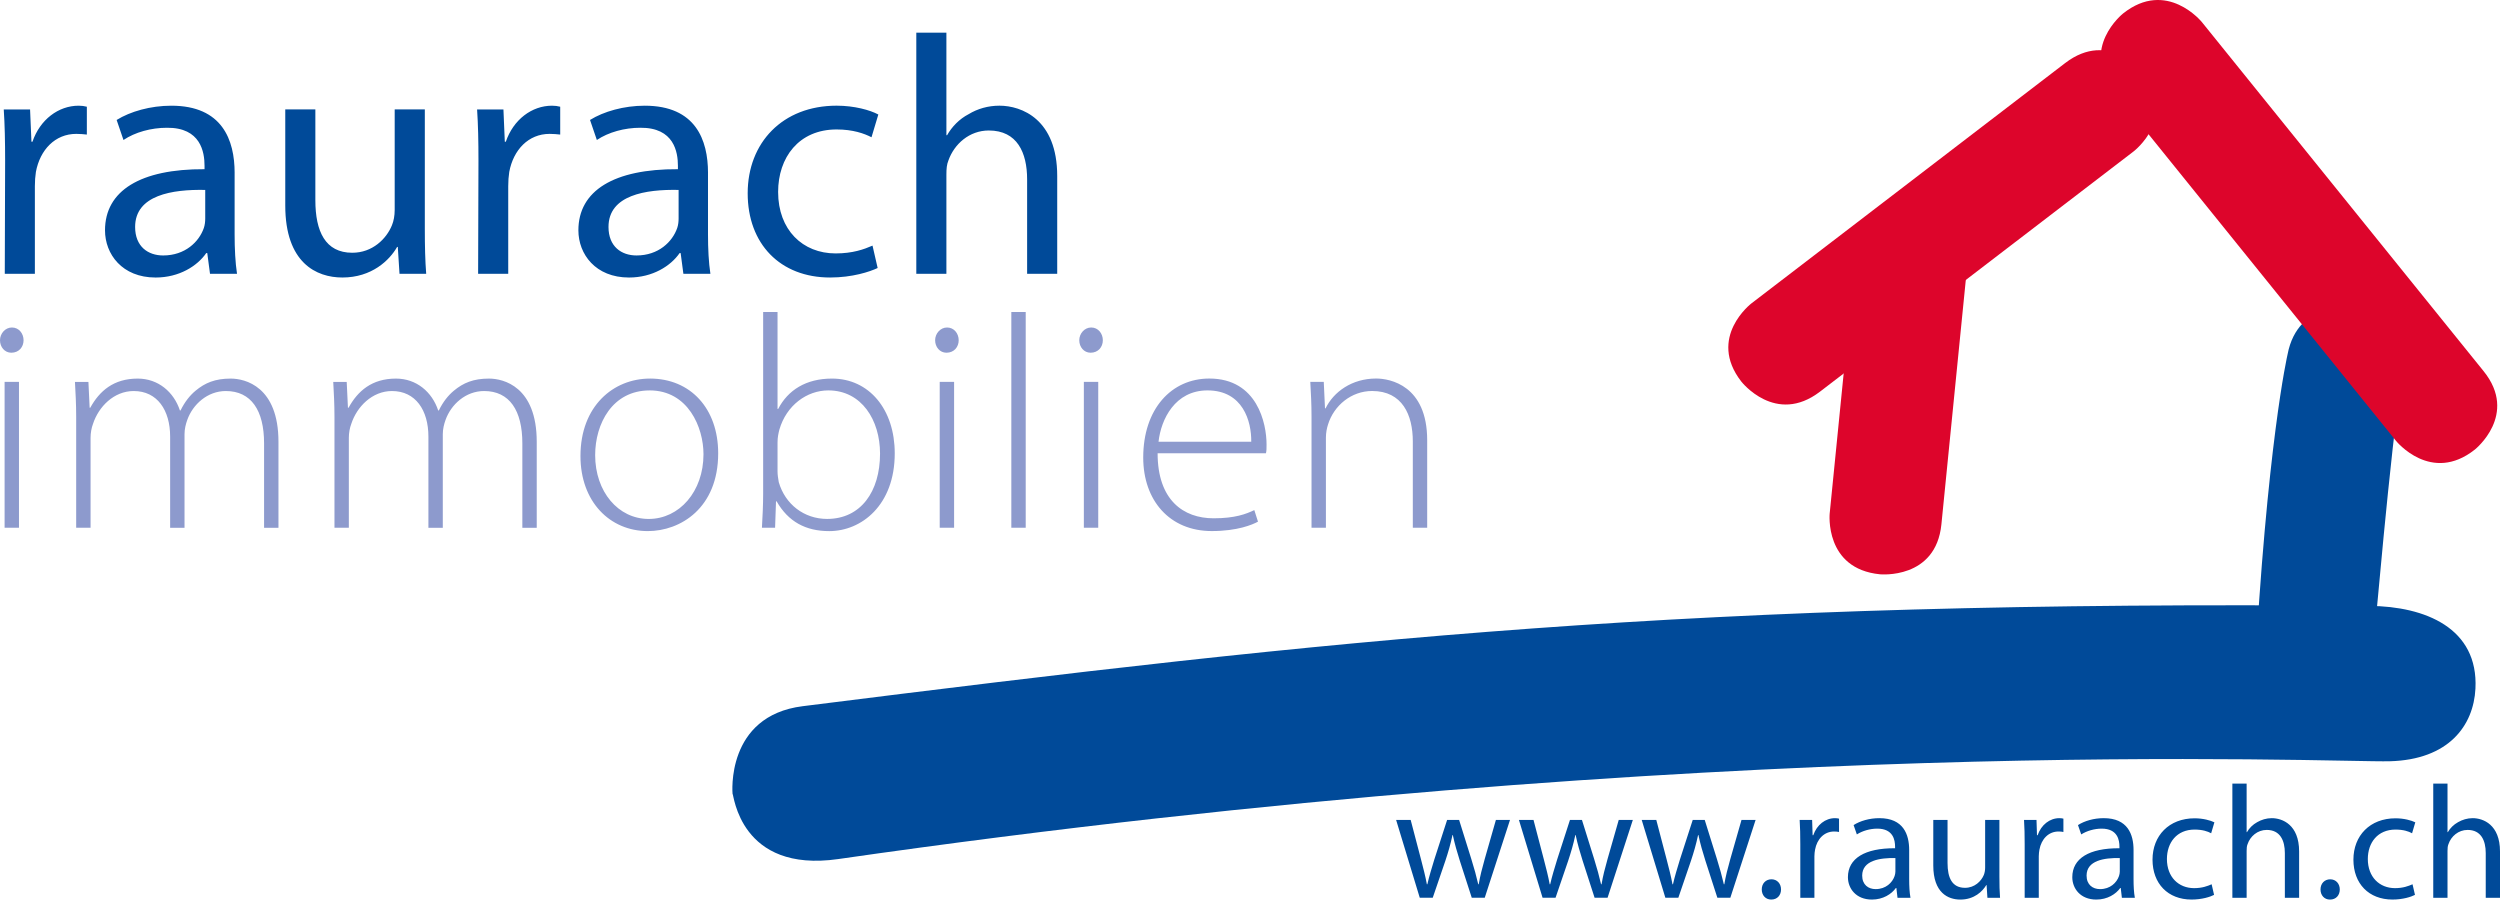 <?xml version="1.0" encoding="UTF-8"?><svg id="Ebene_1" xmlns="http://www.w3.org/2000/svg" xmlns:xlink="http://www.w3.org/1999/xlink" viewBox="0 0 1386.52 498.91"><defs><style>.cls-1{fill:#dd052b;}.cls-2{fill:#8d9acd;}.cls-3{clip-path:url(#clippath);}.cls-4{fill:#004a99;}.cls-5{fill:none;}</style><clipPath id="clippath"><rect class="cls-5" width="1386.52" height="498.91"/></clipPath></defs><g class="cls-3"><path class="cls-4" d="M1305.77,169.87s-31.32-3.82-37.07,26.69c-.09,.47-11.51,49.65-18.58,182.65-.82,15.37,14.15,28.1,28.21,29.51,8.44,.85,33.11,0,36.41-33.72,3.3-33.72,10.01-115.37,17.92-172.35,1.88-13.58-7.55-22.95-7.55-22.95,0,0-6.6-7.96-19.34-9.83"/><path class="cls-1" d="M1221.21,12.29s-19.47-24.12-43.76-4.79c0,0-24.29,19.33-4.82,43.45l156.22,193.56s19.47,24.12,43.76,4.79c0,0,24.29-19.33,4.82-43.45L1221.21,12.29Z"/><path class="cls-1" d="M971.37,168.25s-24.65,18.88-5.63,43.36c0,0,19.01,24.47,43.66,5.59l173.96-133.26s24.65-18.88,5.63-43.36c0,0-19.01-24.47-43.66-5.59l-173.96,133.26Z"/><path class="cls-1" d="M1014.76,284.7s-3.07,30.76,27.91,33.81c0,0,30.98,3.05,34.05-27.71l14.09-141.18s3.07-30.76-27.91-33.81c0,0-30.97-3.05-34.04,27.71l-14.09,141.17Z"/><path class="cls-4" d="M406.28,440.27s-4.03-43.21,38.91-48.61c298.42-37.5,491.71-58.96,868.94-55.63,30.97,.27,60.47,12.32,58.77,45.9-1.04,20.49-14.79,39.38-47.45,40.27-31.12,.86-370.93-16.21-860.52,54.24-54.73,7.87-57.94-36.17-58.65-36.17"/><path class="cls-4" d="M508.19,151.85h16.69v-55c0-3.2,.19-5.65,1.14-7.91,3.22-9.04,11.57-16.57,22.38-16.57,15.74,0,21.25,12.24,21.25,27.12v52.36h16.69v-54.25c0-31.46-19.73-38.99-32.06-38.99-6.26,0-12.14,1.7-17.07,4.71-5.12,2.64-9.3,6.97-11.95,11.68h-.38V18.12h-16.69V151.85Zm-24.28-15.63c-4.74,2.07-11,4.33-20.49,4.33-18.21,0-31.87-13-31.87-34.09,0-19.02,11.38-34.66,32.44-34.66,9.1,0,15.36,2.26,19.35,4.33l3.79-12.62c-4.55-2.45-13.28-4.9-23.14-4.9-29.97,0-49.32,20.53-49.32,48.59s18.02,46.71,45.71,46.71c12.33,0,22-3.2,26.37-5.27l-2.85-12.43Zm-107.55-15.07c0,1.7-.19,3.58-.76,5.27-2.66,7.72-10.43,15.26-22.57,15.26-8.35,0-15.55-4.9-15.55-15.82,0-17.71,20.67-20.91,38.88-20.53v15.82Zm16.31-25.24c0-18.27-6.83-37.29-35.09-37.29-11.57,0-22.76,3.2-30.35,7.91l3.79,11.11c6.45-4.33,15.37-6.78,24.09-6.78,18.78-.19,20.87,13.56,20.87,21.1v1.88c-35.47-.19-55.2,11.87-55.2,33.9,0,13.19,9.48,26.18,28.07,26.18,13.09,0,23.14-6.4,28.07-13.56h.57l1.52,11.49h14.98c-.95-6.21-1.33-13.94-1.33-21.85v-34.09Zm-127.49,55.94h16.69v-48.59c0-2.83,.19-5.46,.57-7.91,2.28-12.24,10.62-21.1,22.38-21.1,2.28,0,3.98,.19,5.88,.38v-15.44c-1.52-.38-2.85-.57-4.55-.57-11.19,0-21.43,7.72-25.61,19.97h-.57l-.76-17.89h-14.61c.57,8.48,.76,17.71,.76,28.44l-.19,62.72Zm-29.59-91.16h-16.69v55.75c0,3.2-.57,6.21-1.52,8.48-3.04,7.53-10.81,15.26-22,15.26-14.98,0-20.48-11.86-20.48-29.19V60.68h-16.69v53.3c0,31.83,17.26,39.93,31.68,39.93,16.31,0,26.18-9.6,30.35-16.95h.38l.95,14.88h14.8c-.57-7.16-.76-15.44-.76-24.86V60.68Zm-121.77,60.46c0,1.7-.19,3.58-.76,5.27-2.66,7.72-10.43,15.26-22.57,15.26-8.35,0-15.55-4.9-15.55-15.82,0-17.71,20.68-20.91,38.88-20.53v15.82Zm16.31-25.24c0-18.27-6.83-37.29-35.09-37.29-11.57,0-22.76,3.2-30.35,7.91l3.79,11.11c6.45-4.33,15.36-6.78,24.09-6.78,18.78-.19,20.87,13.56,20.87,21.1v1.88c-35.47-.19-55.2,11.87-55.2,33.9,0,13.19,9.48,26.18,28.07,26.18,13.09,0,23.14-6.4,28.07-13.56h.57l1.52,11.49h14.98c-.95-6.21-1.33-13.94-1.33-21.85v-34.09ZM2.65,151.85H19.34v-48.59c0-2.83,.19-5.46,.57-7.91,2.28-12.24,10.62-21.1,22.38-21.1,2.28,0,3.98,.19,5.88,.38v-15.44c-1.52-.38-2.84-.57-4.55-.57-11.19,0-21.44,7.72-25.61,19.97h-.57l-.76-17.89H2.08c.57,8.48,.76,17.71,.76,28.44l-.19,62.72Z"/><path class="cls-2" d="M727.39,292.69h7.97v-50.05c0-2.53,.51-5.22,1.19-7.25,3.22-10.45,12.9-18.54,24.44-18.54,16.8,0,22.57,13.31,22.57,27.97v47.86h7.97v-48.54c0-30.33-20.54-34.21-28.34-34.21-13.41,0-23.59,7.42-28,16.52h-.34l-.68-14.66h-7.47c.34,6.41,.68,11.97,.68,19.38v61.51Zm-84.86-47.69c1.36-12.47,9.16-28.48,27.15-28.48,19.69,0,24.44,17.19,24.27,28.48h-51.42Zm59.57,6.4c.34-1.35,.34-2.7,.34-4.89,0-11.63-5.09-36.57-31.74-36.57-21.04,0-36.66,16.85-36.66,43.81,0,23.76,14.6,40.78,38.02,40.78,14.26,0,22.57-3.54,25.63-5.22l-2.04-6.41c-4.58,2.19-10.69,4.55-22.57,4.55-16.8,0-31.06-10.11-31.06-36.06h60.08Zm-96.91-69.77c-3.73,0-6.62,3.37-6.62,7.08s2.55,6.91,6.28,6.91c4.24,0,6.79-3.2,6.79-6.91s-2.55-7.08-6.45-7.08m3.9,30.17h-7.98v80.89h7.98v-80.89Zm-48.2,80.89h7.98v-119.65h-7.98v119.65Zm-35.64-111.06c-3.73,0-6.62,3.37-6.62,7.08s2.55,6.91,6.28,6.91c4.24,0,6.79-3.2,6.79-6.91s-2.54-7.08-6.45-7.08m3.9,30.17h-7.98v80.89h7.98v-80.89Zm-97.92,33.54c0-2.86,.51-5.06,1.02-7.08,3.9-13.48,15.27-21.74,27.15-21.74,18.5,0,28.68,16.52,28.68,35.05,0,21.07-10.69,36.23-29.36,36.23-12.73,0-23.25-8.09-26.81-20.39-.34-2.02-.68-4.04-.68-5.9v-16.18Zm-7.98,28.48c0,6.07-.34,13.14-.68,18.88h7.3l.51-14.66h.34c6.45,11.29,16.12,16.52,29.19,16.52,17.82,0,36.32-14.32,36.32-43.14,0-24.44-14.26-41.46-34.79-41.46-14.43,0-24.44,6.4-29.87,16.85h-.34v-53.76h-7.98v100.78Zm-62.96-57.3c21.38,0,29.87,20.56,29.87,35.39,0,20.73-13.41,35.9-30.38,35.9s-29.7-15.17-29.7-35.39c0-17.36,9.5-35.89,30.21-35.89m.17-6.57c-20.2,0-38.53,15.17-38.53,42.97,0,25.28,16.29,41.62,37.34,41.62,18.16,0,39.04-12.81,39.04-43.14,0-24.77-15.28-41.46-37.85-41.46m-174.97,82.75h7.98v-49.88c0-2.7,.51-5.56,1.36-7.75,3.06-9.44,11.54-18.2,22.57-18.2,13.07,0,20.2,10.62,20.2,25.28v50.56h7.98v-51.91c0-2.86,.68-5.56,1.53-7.92,3.06-8.6,11.2-16.01,21.38-16.01,14.09,0,21.21,10.78,21.21,28.99v46.85h7.98v-47.69c0-30.67-18.5-35.05-26.47-35.05-8.66,0-14.26,2.36-19.52,6.74-3.06,2.53-5.94,6.07-8.32,10.95h-.34c-3.39-10.28-12.05-17.69-23.42-17.69-13.41,0-21.21,6.91-26.3,16.18h-.34l-.68-14.33h-7.47c.34,6.41,.68,11.97,.68,19.38v61.51Zm-143.24,0h7.98v-49.88c0-2.7,.51-5.56,1.36-7.75,3.06-9.44,11.54-18.2,22.57-18.2,13.07,0,20.2,10.62,20.2,25.28v50.56h7.98v-51.91c0-2.86,.68-5.56,1.53-7.92,3.05-8.6,11.2-16.01,21.38-16.01,14.09,0,21.21,10.78,21.21,28.99v46.85h7.98v-47.69c0-30.67-18.5-35.05-26.48-35.05-8.65,0-14.25,2.36-19.51,6.74-3.05,2.53-5.94,6.07-8.32,10.95h-.34c-3.39-10.28-12.05-17.69-23.42-17.69-13.41,0-21.21,6.91-26.31,16.18h-.34l-.68-14.33h-7.47c.34,6.41,.68,11.97,.68,19.38v61.51ZM6.62,181.63c-3.73,0-6.62,3.37-6.62,7.08s2.55,6.91,6.28,6.91c4.24,0,6.79-3.2,6.79-6.91s-2.55-7.08-6.45-7.08m3.9,30.17H2.55v80.89h7.98v-80.89Z"/><path class="cls-4" d="M1349.5,497.93h7.91v-26.05c0-1.52,.09-2.68,.54-3.75,1.44-4.28,5.48-7.85,10.6-7.85,7.46,0,10.06,5.89,10.06,12.85v24.8h7.91v-25.7c0-14.9-9.34-18.47-15.18-18.47-2.97,0-5.75,.89-8.09,2.23-2.42,1.34-4.4,3.3-5.66,5.53h-.18v-26.94h-7.91v63.35Zm-11.5-7.5c-2.25,.98-5.21,2.14-9.7,2.14-8.62,0-15.09-6.16-15.09-16.15,0-9.01,5.39-16.33,15.37-16.33,4.31,0,7.28,.98,9.17,2.05l1.79-6.07c-2.16-1.07-6.29-2.23-10.96-2.23-14.2,0-23.36,9.63-23.36,22.93s8.53,22.13,21.65,22.13c5.84,0,10.42-1.52,12.49-2.59l-1.35-5.89Zm-45.73,8.48c3.33,0,5.39-2.41,5.39-5.62s-2.16-5.62-5.3-5.62-5.39,2.32-5.39,5.62,2.16,5.62,5.21,5.62h.09Zm-54.18-.98h7.91v-26.05c0-1.52,.09-2.68,.54-3.75,1.44-4.28,5.48-7.85,10.6-7.85,7.46,0,10.06,5.89,10.06,12.85v24.8h7.91v-25.7c0-14.9-9.34-18.47-15.19-18.47-2.96,0-5.75,.89-8.08,2.23-2.43,1.34-4.4,3.3-5.66,5.53h-.18v-26.94h-7.91v63.35Zm-11.5-7.5c-2.25,.98-5.21,2.14-9.71,2.14-8.63,0-15.09-6.16-15.09-16.15,0-9.01,5.39-16.33,15.36-16.33,4.31,0,7.28,.98,9.17,2.05l1.8-6.07c-2.16-1.07-6.29-2.23-10.96-2.23-14.2,0-23.36,9.63-23.36,22.93s8.54,22.13,21.65,22.13c5.84,0,10.42-1.52,12.49-2.59l-1.35-5.89Zm-50.94-7.05c0,.8-.18,1.7-.45,2.5-1.26,3.66-4.85,7.23-10.51,7.23-4.04,0-7.46-2.41-7.46-7.5,0-8.39,9.79-9.9,18.42-9.72v7.5Zm7.63-11.96c0-8.65-3.23-17.66-16.53-17.66-5.48,0-10.69,1.52-14.29,3.84l1.8,5.18c3.06-1.96,7.28-3.21,11.32-3.21,8.9,0,9.88,6.42,9.88,9.99v.89c-16.8-.09-26.15,5.62-26.15,16.06,0,6.24,4.49,12.4,13.3,12.4,6.2,0,10.87-3.03,13.3-6.42h.27l.63,5.44h7.19c-.54-2.95-.72-6.6-.72-10.35v-16.15Zm-60.38,26.5h7.82v-23.02c0-1.34,.18-2.59,.36-3.66,1.08-5.89,5.03-10.08,10.6-10.08,1.08,0,1.89,.09,2.7,.27v-7.4c-.72-.18-1.35-.27-2.25-.27-5.3,0-10.06,3.66-12.04,9.46h-.36l-.27-8.48h-6.92c.27,4.02,.36,8.39,.36,13.47v29.71Zm-14.02-43.18h-7.91v26.5c0,1.43-.27,2.86-.72,4.01-1.44,3.48-5.12,7.14-10.42,7.14-7.19,0-9.71-5.53-9.71-13.74v-23.91h-7.91v25.25c0,15.17,8.18,18.92,15.01,18.92,7.73,0,12.31-4.55,14.38-8.03h.18l.45,7.05h7.01c-.27-3.39-.36-7.32-.36-11.78v-31.41Zm-57.68,28.64c0,.8-.18,1.7-.45,2.5-1.26,3.66-4.85,7.23-10.51,7.23-4.04,0-7.46-2.41-7.46-7.5,0-8.39,9.79-9.9,18.42-9.72v7.5Zm7.64-11.96c0-8.65-3.23-17.66-16.53-17.66-5.48,0-10.69,1.52-14.29,3.84l1.8,5.18c3.05-1.96,7.28-3.21,11.32-3.21,8.89,0,9.88,6.42,9.88,9.99v.89c-16.8-.09-26.15,5.62-26.15,16.06,0,6.24,4.49,12.4,13.3,12.4,6.2,0,10.87-3.03,13.3-6.42h.27l.63,5.44h7.19c-.54-2.95-.72-6.6-.72-10.35v-16.15Zm-60.38,26.5h7.82v-23.02c0-1.34,.18-2.59,.36-3.66,1.08-5.89,5.03-10.08,10.6-10.08,1.08,0,1.89,.09,2.7,.27v-7.4c-.72-.18-1.35-.27-2.25-.27-5.3,0-10.06,3.66-12.04,9.46h-.36l-.27-8.48h-6.92c.27,4.02,.36,8.39,.36,13.47v29.71Zm-16.08,.98c3.32,0,5.39-2.41,5.39-5.62s-2.16-5.62-5.3-5.62-5.39,2.32-5.39,5.62,2.16,5.62,5.21,5.62h.09Zm-71.88-44.17l13.12,43.18h7.19l7.01-20.52c1.53-4.64,2.87-9.1,3.95-14.28h.18c1.08,5.08,2.34,9.37,3.86,14.19l6.65,20.61h7.19l14.02-43.18h-7.82l-6.2,21.68c-1.44,5.08-2.6,9.63-3.33,14.01h-.27c-.99-4.37-2.25-8.92-3.86-14.09l-6.74-21.59h-6.65l-7.1,21.95c-1.44,4.73-2.88,9.37-3.86,13.74h-.27c-.81-4.46-1.98-8.92-3.23-13.74l-5.75-21.95h-8.09Zm-68.1,0l13.12,43.18h7.19l7.01-20.52c1.53-4.64,2.88-9.1,3.96-14.28h.18c1.08,5.08,2.34,9.37,3.86,14.19l6.65,20.61h7.19l14.02-43.18h-7.82l-6.2,21.68c-1.44,5.08-2.61,9.63-3.33,14.01h-.27c-.99-4.37-2.25-8.92-3.86-14.09l-6.74-21.59h-6.65l-7.1,21.95c-1.44,4.73-2.88,9.37-3.87,13.74h-.27c-.81-4.46-1.98-8.92-3.23-13.74l-5.75-21.95h-8.09Zm-68.11,0l13.12,43.18h7.19l7.01-20.52c1.53-4.64,2.87-9.1,3.95-14.28h.18c1.08,5.08,2.34,9.37,3.86,14.19l6.65,20.61h7.19l14.02-43.18h-7.82l-6.2,21.68c-1.44,5.08-2.61,9.63-3.33,14.01h-.27c-.99-4.37-2.25-8.92-3.87-14.09l-6.74-21.59h-6.65l-7.1,21.95c-1.44,4.73-2.87,9.37-3.86,13.74h-.27c-.81-4.46-1.98-8.92-3.23-13.74l-5.75-21.95h-8.09Z"/></g></svg>